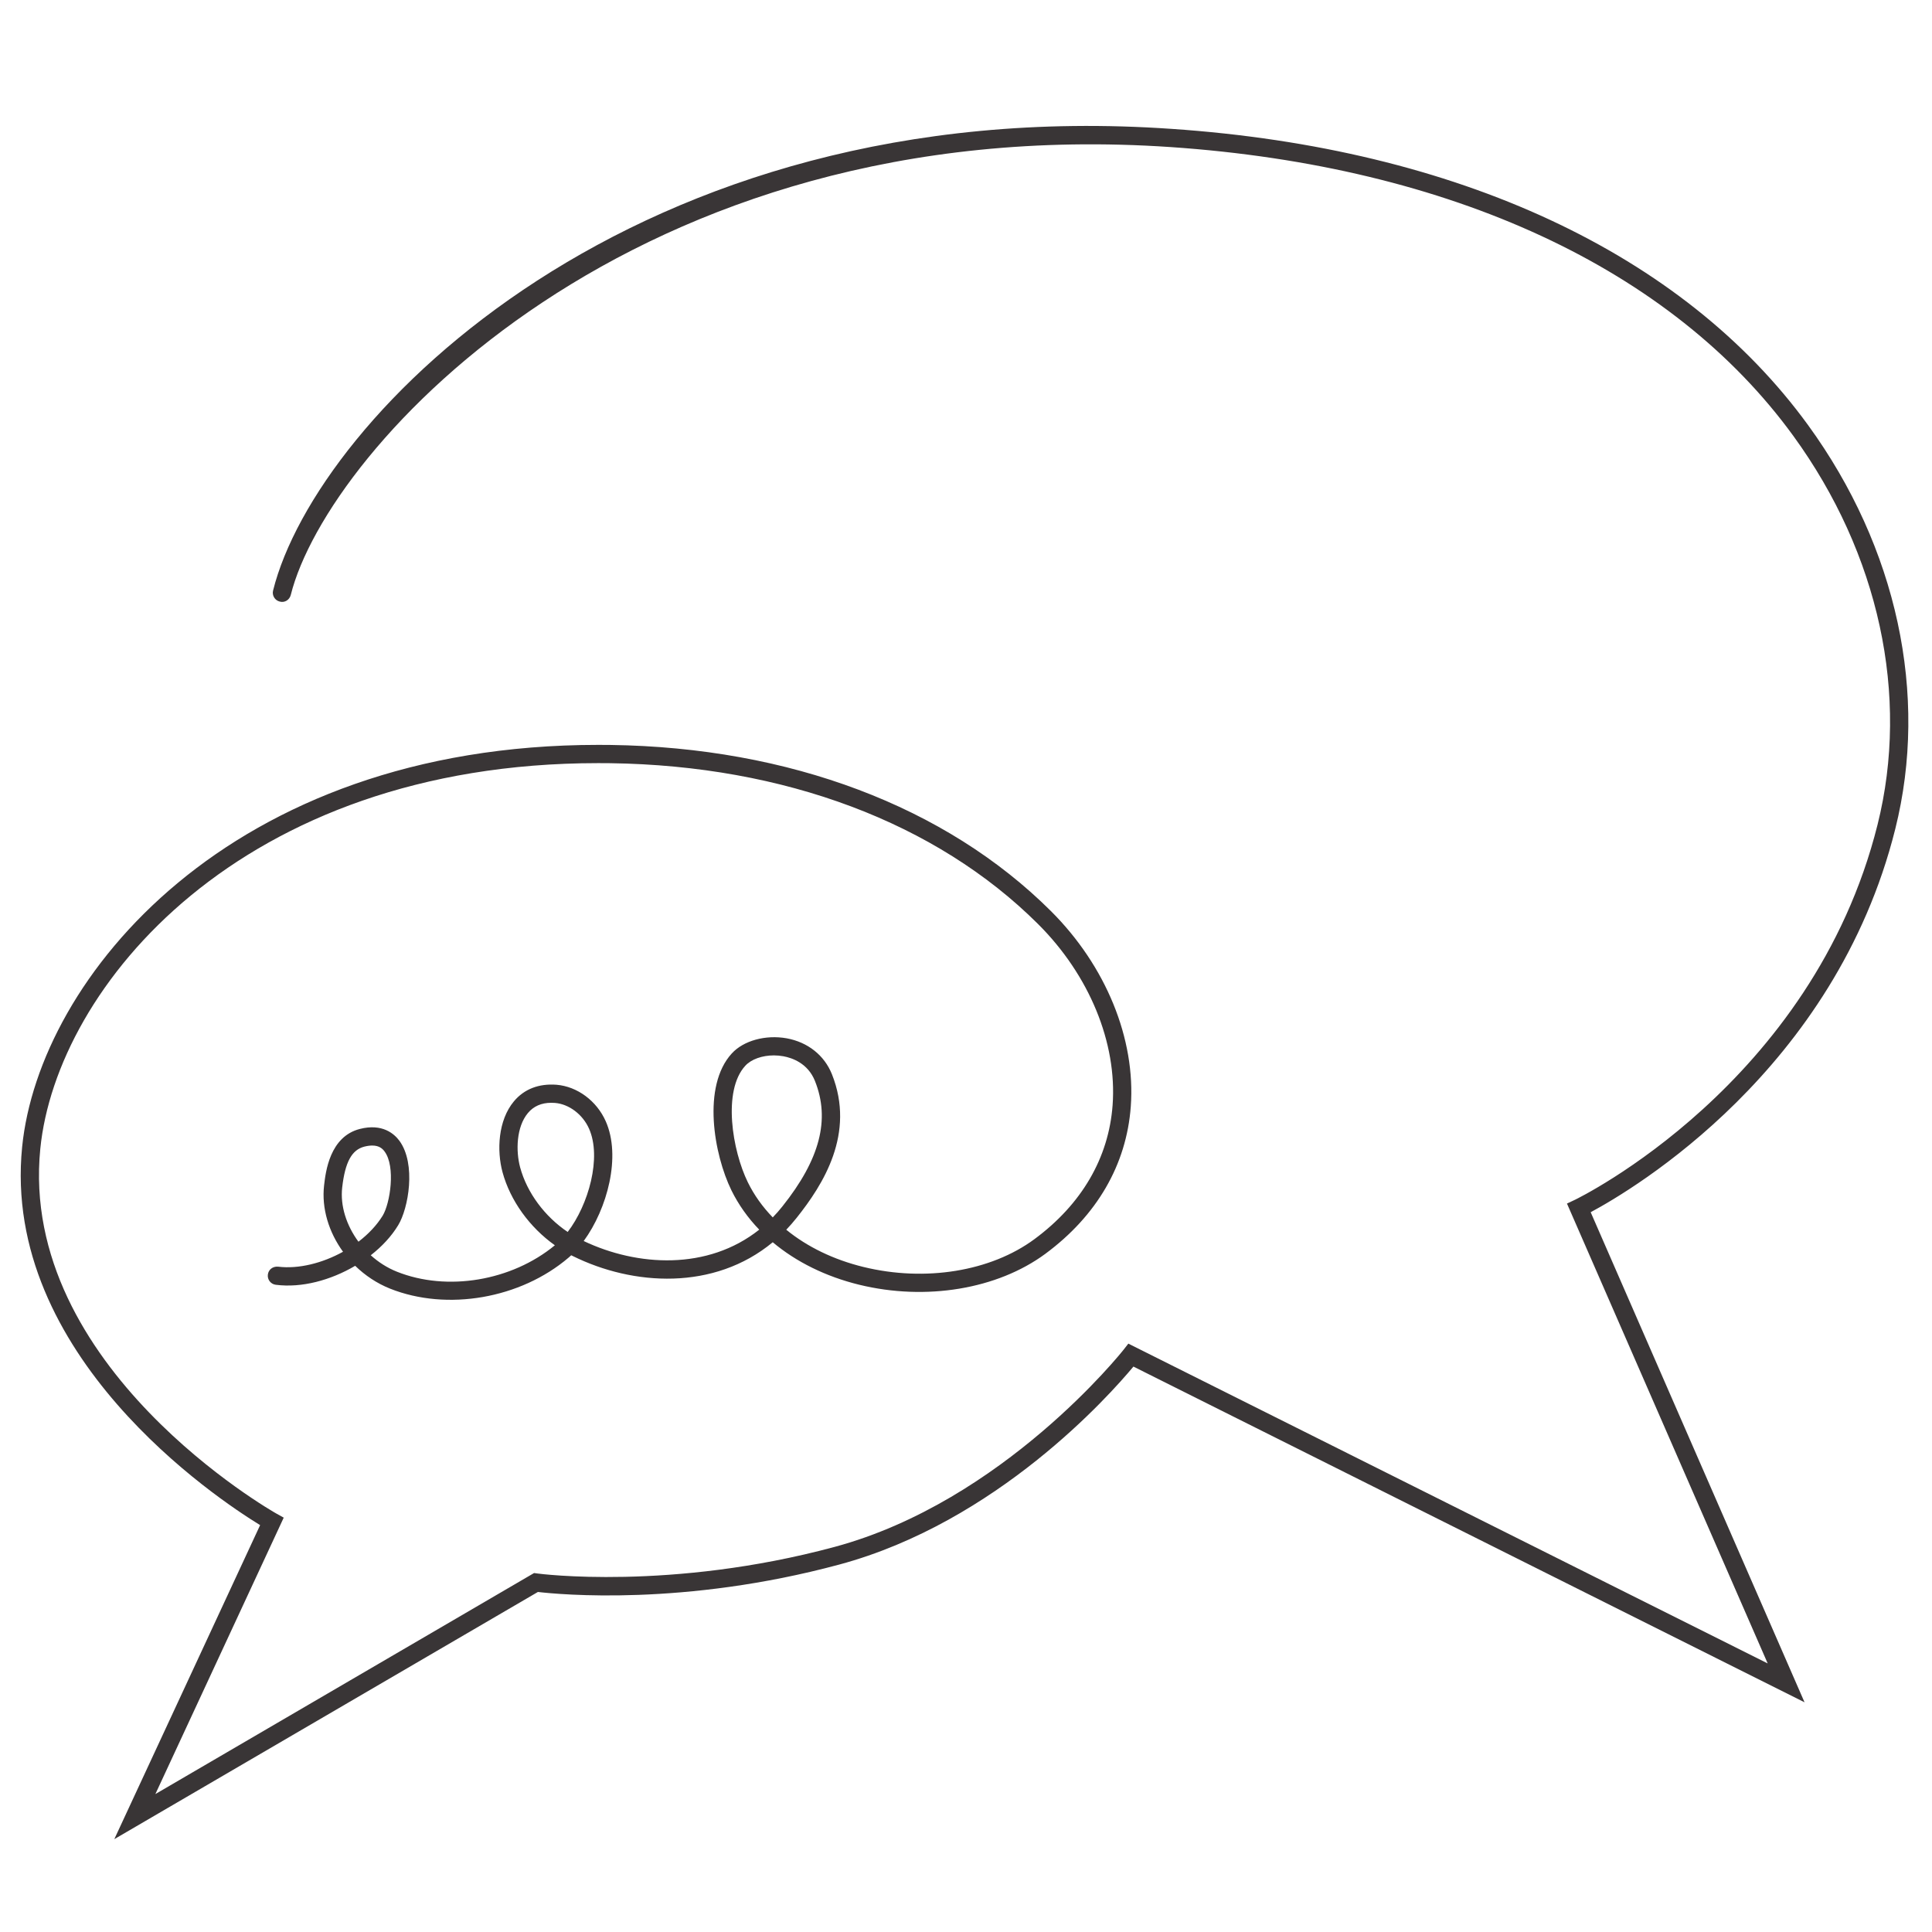 <svg version="1.0" preserveAspectRatio="xMidYMid meet" height="750" viewBox="0 0 562.5 562.5" zoomAndPan="magnify" width="750" xmlns:xlink="http://www.w3.org/1999/xlink" xmlns="http://www.w3.org/2000/svg"><defs><clipPath id="2b2764c39c"><path clip-rule="nonzero" d="M 6 36 L 556 36 L 556 535.492 L 6 535.492 Z M 6 36"></path></clipPath></defs><g clip-path="url(#2b2764c39c)"><path fill-rule="nonzero" fill-opacity="1" d="M 225.316 307.277 C 221.93 307.277 218.723 308.391 216.984 310.301 C 210.32 317.566 213.195 334.984 217.738 344.234 C 219.559 347.945 222.008 351.371 224.984 354.441 C 225.957 353.449 226.891 352.383 227.797 351.242 C 238.734 337.531 241.754 325.926 237.273 314.723 C 235.207 309.543 230.621 308 228.07 307.527 C 227.152 307.367 226.227 307.277 225.316 307.277 Z M 160.488 321.078 C 157.633 321.078 155.359 322.074 153.703 324.055 C 150.305 328.125 150.152 335.109 151.438 339.887 C 153.449 347.277 158.586 354.172 165.281 358.688 C 171.367 350.758 175.23 336.98 171.496 328.605 C 169.66 324.469 165.684 321.457 161.586 321.117 C 161.215 321.09 160.848 321.078 160.488 321.078 Z M 108.371 333.523 C 107.719 333.523 106.973 333.617 106.09 333.836 C 102.414 334.773 100.484 338.324 99.633 345.703 C 99.012 351.102 100.883 356.809 104.363 361.523 C 107.238 359.32 109.688 356.746 111.414 353.945 C 113.602 350.348 115.23 339.66 111.98 335.27 C 111.395 334.457 110.418 333.523 108.371 333.523 Z M 33.281 535.465 L 75.734 444.039 C 63.25 436.395 0.371 394.691 6.445 333.926 C 11.34 284.949 66.594 216.871 174.184 216.871 C 175.355 216.871 176.539 216.871 177.746 216.891 C 229.828 217.605 275.355 234.777 305.957 265.242 C 321.973 281.191 330.68 302.461 329.227 322.156 C 327.98 339.109 319.371 353.945 304.324 365.066 C 290.371 375.34 269.629 378.797 250.172 374.055 C 240.395 371.664 231.793 367.387 224.984 361.68 C 207.891 375.816 184.344 374.406 166.754 365.688 C 166.613 365.609 166.453 365.539 166.312 365.469 C 166.062 365.699 165.812 365.922 165.555 366.145 C 151.555 378.102 130.152 381.797 113.562 375.184 C 109.73 373.648 106.297 371.352 103.41 368.539 C 96.258 372.754 87.824 375.031 80.289 374.062 C 78.84 373.883 77.797 372.559 77.988 371.09 C 78.164 369.652 79.398 368.664 80.953 368.789 C 86.949 369.527 93.887 367.758 99.871 364.449 C 95.734 358.742 93.582 351.816 94.359 345.098 C 94.809 341.219 95.992 330.926 104.781 328.688 C 111.34 327.016 114.785 330.121 116.266 332.109 C 121.25 338.879 118.895 351.887 115.934 356.715 C 113.957 359.977 111.188 362.934 107.945 365.469 C 110.156 367.469 112.73 369.121 115.531 370.242 C 130.176 376.109 148.969 372.941 161.547 362.562 C 154.199 357.336 148.57 349.586 146.309 341.281 C 144.617 335.02 144.984 326.203 149.625 320.652 C 152.621 317.066 156.895 315.438 162.031 315.824 C 168.094 316.332 173.715 320.504 176.355 326.445 C 180.902 336.648 176.84 351.91 169.945 361.324 C 185.57 368.758 206.043 369.93 221.051 358.012 C 217.738 354.578 215.012 350.738 212.965 346.586 C 207.84 336.129 204.336 316.238 213.059 306.711 C 216.492 302.957 222.906 301.219 229.016 302.297 C 235.195 303.426 239.996 307.238 242.211 312.75 C 249.113 330.039 239.656 344.891 231.945 354.566 C 230.969 355.793 229.957 356.945 228.918 358.035 C 235.008 363.008 242.695 366.754 251.426 368.883 C 269.379 373.273 288.461 370.168 301.164 360.785 C 314.926 350.621 322.801 337.129 323.934 321.758 C 325.273 303.602 317.145 283.879 302.203 269.008 C 272.598 239.52 228.367 222.898 177.664 222.203 C 176.504 222.184 175.336 222.184 174.184 222.184 C 69.891 222.184 16.426 287.473 11.734 334.445 C 5.375 398.105 79.699 440.246 80.445 440.66 L 82.605 441.863 L 45.238 522.34 L 155.496 457.988 L 156.41 458.113 C 156.781 458.184 195.285 463.23 242.938 450.395 C 292.125 437.152 326.84 393.352 327.184 392.902 L 328.52 391.191 L 330.461 392.168 L 514.66 484.305 L 456.223 350.414 L 458.562 349.312 C 459.246 348.98 527.73 315.77 546.652 240.082 C 556.035 202.5 547.09 161.242 522.113 126.895 C 486.734 78.238 422.332 48.379 340.773 42.816 C 184.223 32.215 95.348 130.422 84.66 173.215 C 84.309 174.629 82.906 175.57 81.438 175.145 C 80.02 174.793 79.148 173.352 79.508 171.93 C 92.141 121.34 184.73 26.691 341.129 37.523 C 424.297 43.188 490.086 73.812 526.41 123.758 C 552.324 159.391 561.582 202.266 551.805 241.363 C 534.266 311.547 475.508 346.301 463.125 352.934 L 525.391 495.621 L 329.996 397.879 C 322.945 406.348 290.207 443.168 244.328 455.527 C 199.125 467.699 162.914 464.227 156.609 463.5 L 33.281 535.465" fill="#393536"></path></g></svg>